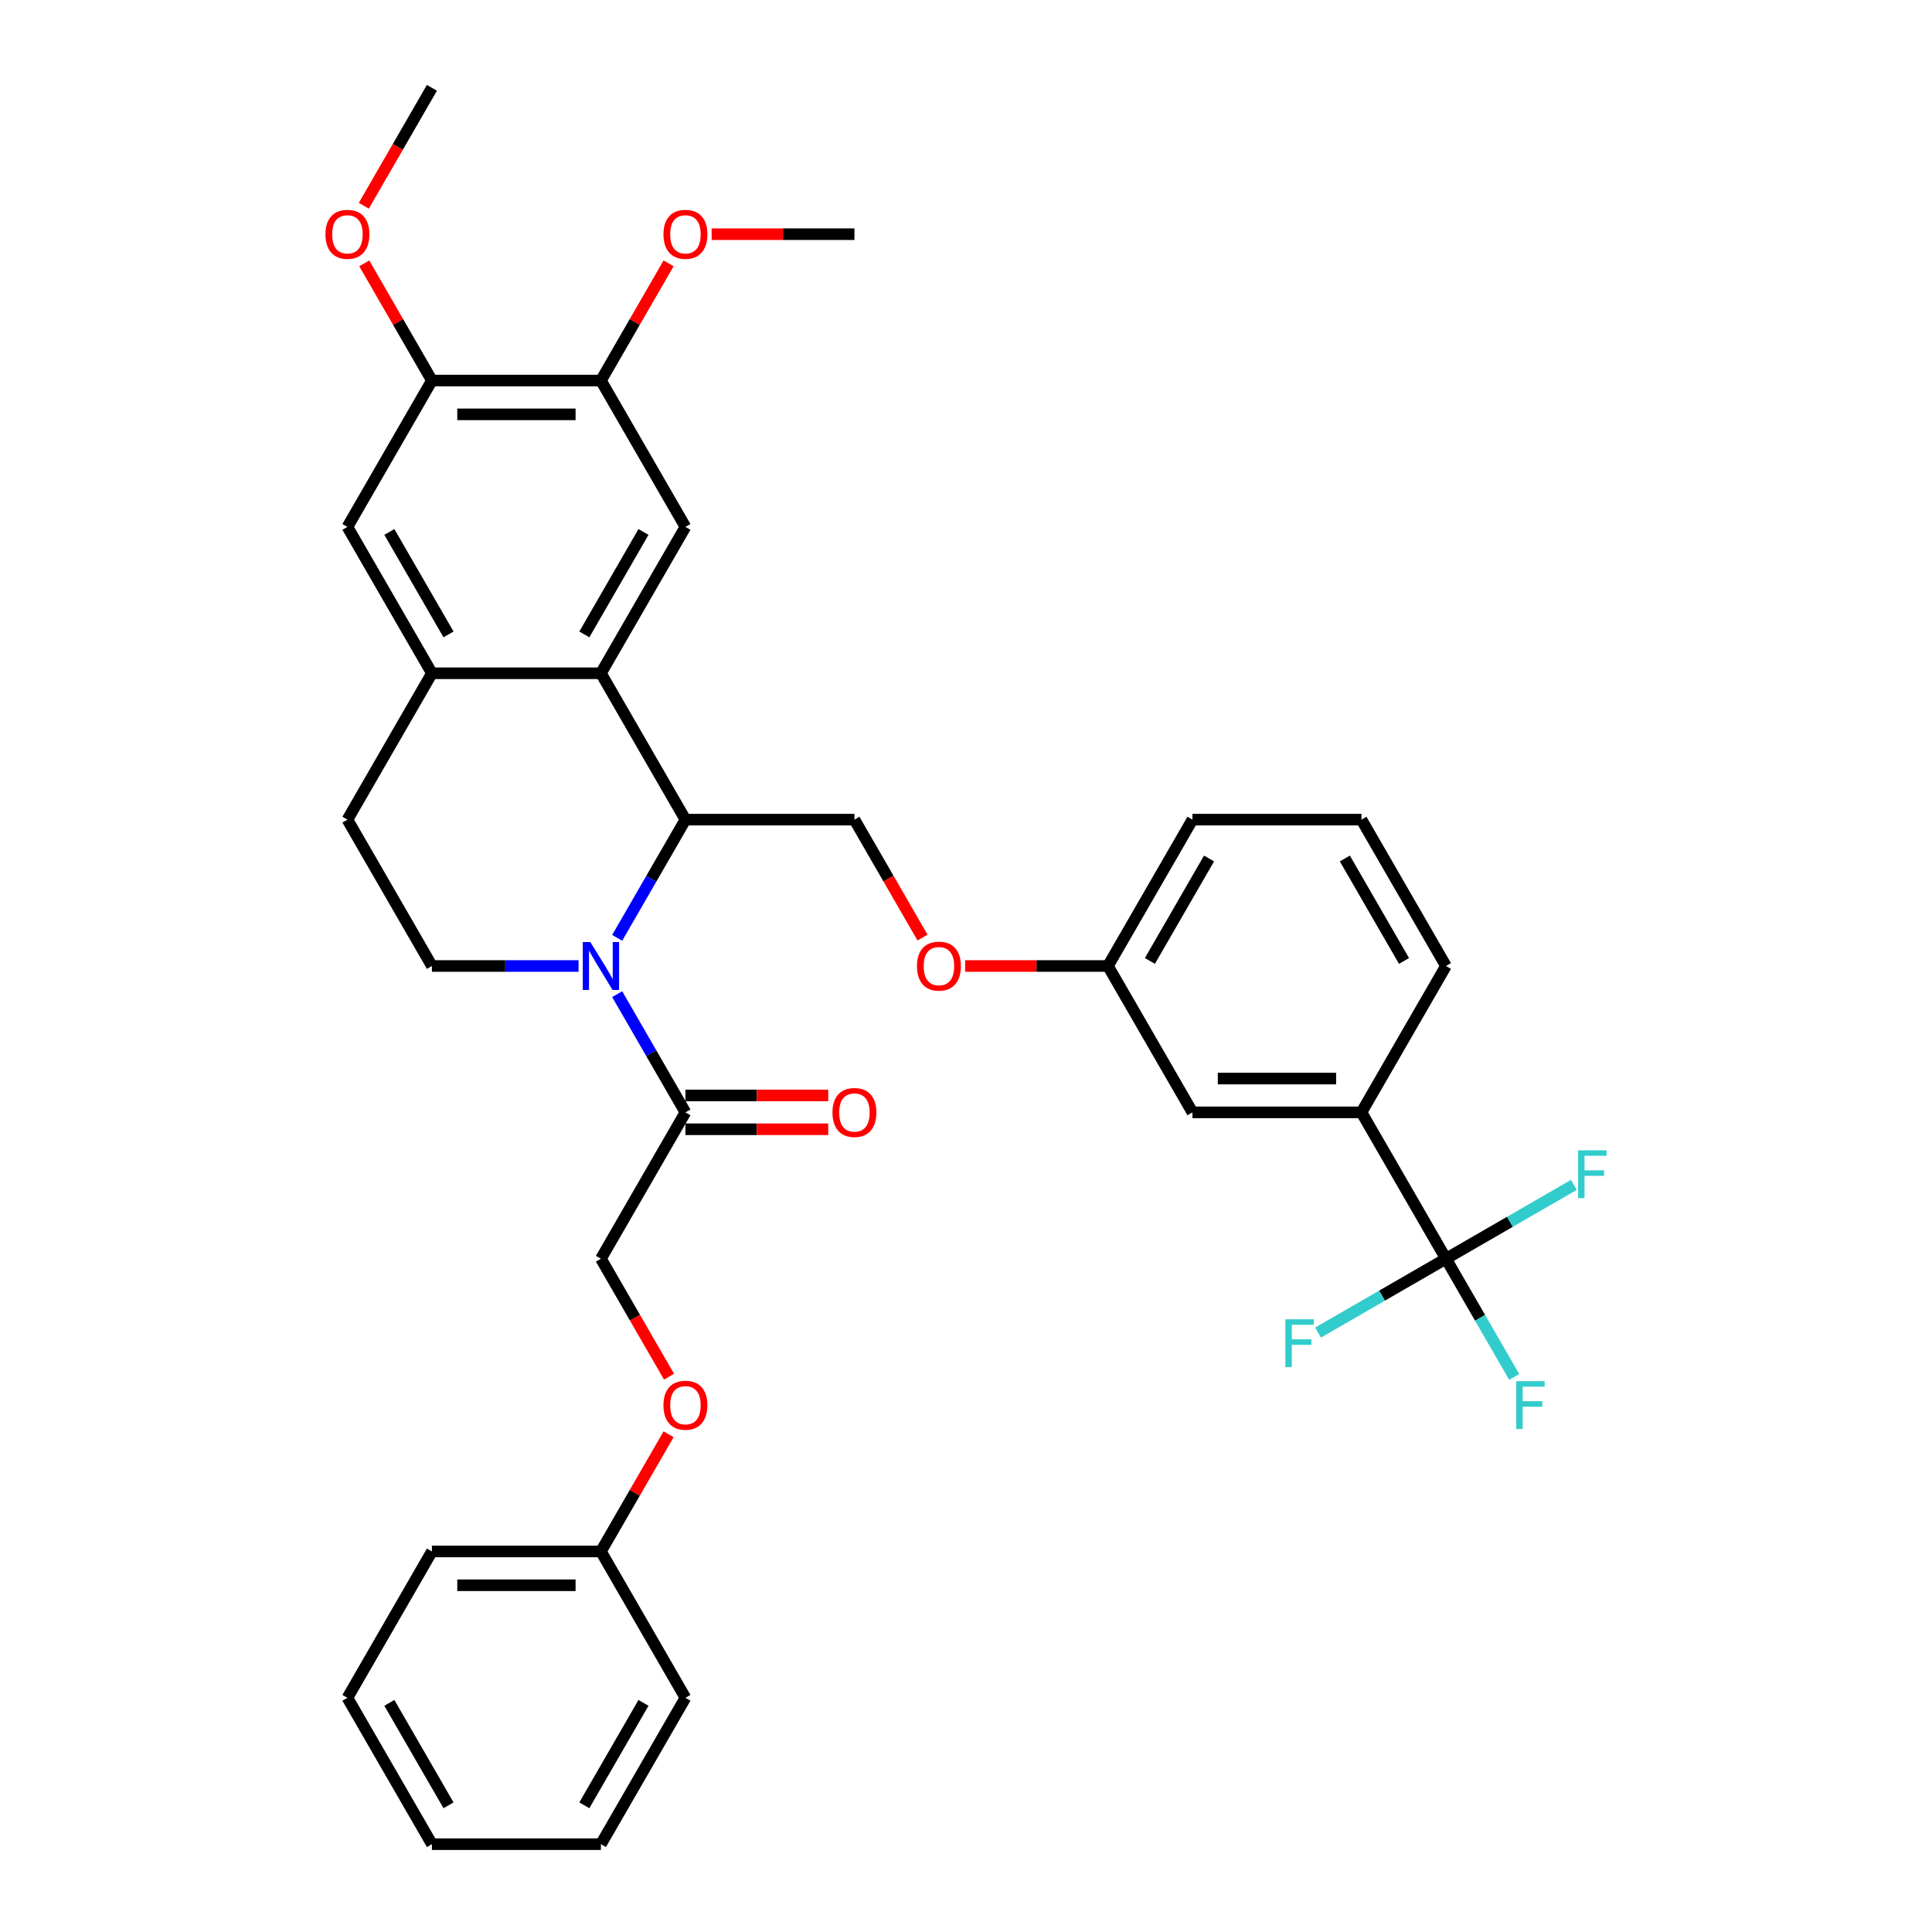 <?xml version='1.0' encoding='iso-8859-1'?>
<svg version='1.1' baseProfile='full'
              xmlns='http://www.w3.org/2000/svg'
                      xmlns:rdkit='http://www.rdkit.org/xml'
                      xmlns:xlink='http://www.w3.org/1999/xlink'
                  xml:space='preserve'
width='1000px' height='1000px' viewBox='0 0 1000 1000'>
<!-- END OF HEADER -->
<rect style='opacity:1.0;fill:#FFFFFF;stroke:none' width='1000' height='1000' x='0' y='0'> </rect>
<path class='bond-0' d='M 319.453,485.426 L 337.116,454.834' style='fill:none;fill-rule:evenodd;stroke:#0000FF;stroke-width:6px;stroke-linecap:butt;stroke-linejoin:miter;stroke-opacity:1' />
<path class='bond-0' d='M 337.116,454.834 L 354.778,424.242' style='fill:none;fill-rule:evenodd;stroke:#000000;stroke-width:6px;stroke-linecap:butt;stroke-linejoin:miter;stroke-opacity:1' />
<path class='bond-3' d='M 319.453,514.574 L 337.116,545.166' style='fill:none;fill-rule:evenodd;stroke:#0000FF;stroke-width:6px;stroke-linecap:butt;stroke-linejoin:miter;stroke-opacity:1' />
<path class='bond-3' d='M 337.116,545.166 L 354.778,575.758' style='fill:none;fill-rule:evenodd;stroke:#000000;stroke-width:6px;stroke-linecap:butt;stroke-linejoin:miter;stroke-opacity:1' />
<path class='bond-6' d='M 299.457,500 L 261.509,500' style='fill:none;fill-rule:evenodd;stroke:#0000FF;stroke-width:6px;stroke-linecap:butt;stroke-linejoin:miter;stroke-opacity:1' />
<path class='bond-6' d='M 261.509,500 L 223.562,500' style='fill:none;fill-rule:evenodd;stroke:#000000;stroke-width:6px;stroke-linecap:butt;stroke-linejoin:miter;stroke-opacity:1' />
<path class='bond-1' d='M 354.778,424.242 L 311.039,348.485' style='fill:none;fill-rule:evenodd;stroke:#000000;stroke-width:6px;stroke-linecap:butt;stroke-linejoin:miter;stroke-opacity:1' />
<path class='bond-10' d='M 354.778,424.242 L 442.255,424.242' style='fill:none;fill-rule:evenodd;stroke:#000000;stroke-width:6px;stroke-linecap:butt;stroke-linejoin:miter;stroke-opacity:1' />
<path class='bond-5' d='M 311.039,348.485 L 354.778,272.727' style='fill:none;fill-rule:evenodd;stroke:#000000;stroke-width:6px;stroke-linecap:butt;stroke-linejoin:miter;stroke-opacity:1' />
<path class='bond-5' d='M 302.448,328.373 L 333.065,275.343' style='fill:none;fill-rule:evenodd;stroke:#000000;stroke-width:6px;stroke-linecap:butt;stroke-linejoin:miter;stroke-opacity:1' />
<path class='bond-35' d='M 311.039,348.485 L 223.562,348.485' style='fill:none;fill-rule:evenodd;stroke:#000000;stroke-width:6px;stroke-linecap:butt;stroke-linejoin:miter;stroke-opacity:1' />
<path class='bond-2' d='M 748.426,651.515 L 704.687,575.758' style='fill:none;fill-rule:evenodd;stroke:#000000;stroke-width:6px;stroke-linecap:butt;stroke-linejoin:miter;stroke-opacity:1' />
<path class='bond-17' d='M 748.426,651.515 L 766.088,682.107' style='fill:none;fill-rule:evenodd;stroke:#000000;stroke-width:6px;stroke-linecap:butt;stroke-linejoin:miter;stroke-opacity:1' />
<path class='bond-17' d='M 766.088,682.107 L 783.75,712.699' style='fill:none;fill-rule:evenodd;stroke:#33CCCC;stroke-width:6px;stroke-linecap:butt;stroke-linejoin:miter;stroke-opacity:1' />
<path class='bond-18' d='M 748.426,651.515 L 715.323,670.627' style='fill:none;fill-rule:evenodd;stroke:#000000;stroke-width:6px;stroke-linecap:butt;stroke-linejoin:miter;stroke-opacity:1' />
<path class='bond-18' d='M 715.323,670.627 L 682.221,689.739' style='fill:none;fill-rule:evenodd;stroke:#33CCCC;stroke-width:6px;stroke-linecap:butt;stroke-linejoin:miter;stroke-opacity:1' />
<path class='bond-19' d='M 748.426,651.515 L 781.528,632.403' style='fill:none;fill-rule:evenodd;stroke:#000000;stroke-width:6px;stroke-linecap:butt;stroke-linejoin:miter;stroke-opacity:1' />
<path class='bond-19' d='M 781.528,632.403 L 814.631,613.292' style='fill:none;fill-rule:evenodd;stroke:#33CCCC;stroke-width:6px;stroke-linecap:butt;stroke-linejoin:miter;stroke-opacity:1' />
<path class='bond-13' d='M 354.778,575.758 L 311.039,651.515' style='fill:none;fill-rule:evenodd;stroke:#000000;stroke-width:6px;stroke-linecap:butt;stroke-linejoin:miter;stroke-opacity:1' />
<path class='bond-14' d='M 354.778,584.505 L 391.737,584.505' style='fill:none;fill-rule:evenodd;stroke:#000000;stroke-width:6px;stroke-linecap:butt;stroke-linejoin:miter;stroke-opacity:1' />
<path class='bond-14' d='M 391.737,584.505 L 428.696,584.505' style='fill:none;fill-rule:evenodd;stroke:#FF0000;stroke-width:6px;stroke-linecap:butt;stroke-linejoin:miter;stroke-opacity:1' />
<path class='bond-14' d='M 354.778,567.01 L 391.737,567.01' style='fill:none;fill-rule:evenodd;stroke:#000000;stroke-width:6px;stroke-linecap:butt;stroke-linejoin:miter;stroke-opacity:1' />
<path class='bond-14' d='M 391.737,567.01 L 428.696,567.01' style='fill:none;fill-rule:evenodd;stroke:#FF0000;stroke-width:6px;stroke-linecap:butt;stroke-linejoin:miter;stroke-opacity:1' />
<path class='bond-4' d='M 223.562,348.485 L 179.823,424.242' style='fill:none;fill-rule:evenodd;stroke:#000000;stroke-width:6px;stroke-linecap:butt;stroke-linejoin:miter;stroke-opacity:1' />
<path class='bond-9' d='M 223.562,348.485 L 179.823,272.727' style='fill:none;fill-rule:evenodd;stroke:#000000;stroke-width:6px;stroke-linecap:butt;stroke-linejoin:miter;stroke-opacity:1' />
<path class='bond-9' d='M 232.153,328.373 L 201.535,275.343' style='fill:none;fill-rule:evenodd;stroke:#000000;stroke-width:6px;stroke-linecap:butt;stroke-linejoin:miter;stroke-opacity:1' />
<path class='bond-7' d='M 354.778,272.727 L 311.039,196.97' style='fill:none;fill-rule:evenodd;stroke:#000000;stroke-width:6px;stroke-linecap:butt;stroke-linejoin:miter;stroke-opacity:1' />
<path class='bond-12' d='M 223.562,500 L 179.823,424.242' style='fill:none;fill-rule:evenodd;stroke:#000000;stroke-width:6px;stroke-linecap:butt;stroke-linejoin:miter;stroke-opacity:1' />
<path class='bond-22' d='M 311.039,196.97 L 328.55,166.64' style='fill:none;fill-rule:evenodd;stroke:#000000;stroke-width:6px;stroke-linecap:butt;stroke-linejoin:miter;stroke-opacity:1' />
<path class='bond-22' d='M 328.55,166.64 L 346.061,136.311' style='fill:none;fill-rule:evenodd;stroke:#FF0000;stroke-width:6px;stroke-linecap:butt;stroke-linejoin:miter;stroke-opacity:1' />
<path class='bond-36' d='M 311.039,196.97 L 223.562,196.97' style='fill:none;fill-rule:evenodd;stroke:#000000;stroke-width:6px;stroke-linecap:butt;stroke-linejoin:miter;stroke-opacity:1' />
<path class='bond-36' d='M 297.918,214.465 L 236.683,214.465' style='fill:none;fill-rule:evenodd;stroke:#000000;stroke-width:6px;stroke-linecap:butt;stroke-linejoin:miter;stroke-opacity:1' />
<path class='bond-8' d='M 704.687,575.758 L 617.21,575.758' style='fill:none;fill-rule:evenodd;stroke:#000000;stroke-width:6px;stroke-linecap:butt;stroke-linejoin:miter;stroke-opacity:1' />
<path class='bond-8' d='M 691.565,558.262 L 630.331,558.262' style='fill:none;fill-rule:evenodd;stroke:#000000;stroke-width:6px;stroke-linecap:butt;stroke-linejoin:miter;stroke-opacity:1' />
<path class='bond-38' d='M 704.687,575.758 L 748.426,500' style='fill:none;fill-rule:evenodd;stroke:#000000;stroke-width:6px;stroke-linecap:butt;stroke-linejoin:miter;stroke-opacity:1' />
<path class='bond-11' d='M 179.823,272.727 L 223.562,196.97' style='fill:none;fill-rule:evenodd;stroke:#000000;stroke-width:6px;stroke-linecap:butt;stroke-linejoin:miter;stroke-opacity:1' />
<path class='bond-16' d='M 442.255,424.242 L 459.877,454.764' style='fill:none;fill-rule:evenodd;stroke:#000000;stroke-width:6px;stroke-linecap:butt;stroke-linejoin:miter;stroke-opacity:1' />
<path class='bond-16' d='M 459.877,454.764 L 477.499,485.286' style='fill:none;fill-rule:evenodd;stroke:#FF0000;stroke-width:6px;stroke-linecap:butt;stroke-linejoin:miter;stroke-opacity:1' />
<path class='bond-23' d='M 223.562,196.97 L 206.051,166.64' style='fill:none;fill-rule:evenodd;stroke:#000000;stroke-width:6px;stroke-linecap:butt;stroke-linejoin:miter;stroke-opacity:1' />
<path class='bond-23' d='M 206.051,166.64 L 188.54,136.311' style='fill:none;fill-rule:evenodd;stroke:#FF0000;stroke-width:6px;stroke-linecap:butt;stroke-linejoin:miter;stroke-opacity:1' />
<path class='bond-20' d='M 311.039,651.515 L 328.661,682.037' style='fill:none;fill-rule:evenodd;stroke:#000000;stroke-width:6px;stroke-linecap:butt;stroke-linejoin:miter;stroke-opacity:1' />
<path class='bond-20' d='M 328.661,682.037 L 346.283,712.559' style='fill:none;fill-rule:evenodd;stroke:#FF0000;stroke-width:6px;stroke-linecap:butt;stroke-linejoin:miter;stroke-opacity:1' />
<path class='bond-15' d='M 617.21,575.758 L 573.471,500' style='fill:none;fill-rule:evenodd;stroke:#000000;stroke-width:6px;stroke-linecap:butt;stroke-linejoin:miter;stroke-opacity:1' />
<path class='bond-21' d='M 499.553,500 L 536.512,500' style='fill:none;fill-rule:evenodd;stroke:#FF0000;stroke-width:6px;stroke-linecap:butt;stroke-linejoin:miter;stroke-opacity:1' />
<path class='bond-21' d='M 536.512,500 L 573.471,500' style='fill:none;fill-rule:evenodd;stroke:#000000;stroke-width:6px;stroke-linecap:butt;stroke-linejoin:miter;stroke-opacity:1' />
<path class='bond-24' d='M 346.061,742.371 L 328.55,772.701' style='fill:none;fill-rule:evenodd;stroke:#FF0000;stroke-width:6px;stroke-linecap:butt;stroke-linejoin:miter;stroke-opacity:1' />
<path class='bond-24' d='M 328.55,772.701 L 311.039,803.03' style='fill:none;fill-rule:evenodd;stroke:#000000;stroke-width:6px;stroke-linecap:butt;stroke-linejoin:miter;stroke-opacity:1' />
<path class='bond-27' d='M 573.471,500 L 617.21,424.242' style='fill:none;fill-rule:evenodd;stroke:#000000;stroke-width:6px;stroke-linecap:butt;stroke-linejoin:miter;stroke-opacity:1' />
<path class='bond-27' d='M 595.183,497.384 L 625.8,444.354' style='fill:none;fill-rule:evenodd;stroke:#000000;stroke-width:6px;stroke-linecap:butt;stroke-linejoin:miter;stroke-opacity:1' />
<path class='bond-29' d='M 368.337,121.212 L 405.296,121.212' style='fill:none;fill-rule:evenodd;stroke:#FF0000;stroke-width:6px;stroke-linecap:butt;stroke-linejoin:miter;stroke-opacity:1' />
<path class='bond-29' d='M 405.296,121.212 L 442.255,121.212' style='fill:none;fill-rule:evenodd;stroke:#000000;stroke-width:6px;stroke-linecap:butt;stroke-linejoin:miter;stroke-opacity:1' />
<path class='bond-28' d='M 188.318,106.498 L 205.94,75.977' style='fill:none;fill-rule:evenodd;stroke:#FF0000;stroke-width:6px;stroke-linecap:butt;stroke-linejoin:miter;stroke-opacity:1' />
<path class='bond-28' d='M 205.94,75.977 L 223.562,45.455' style='fill:none;fill-rule:evenodd;stroke:#000000;stroke-width:6px;stroke-linecap:butt;stroke-linejoin:miter;stroke-opacity:1' />
<path class='bond-30' d='M 311.039,803.03 L 223.562,803.03' style='fill:none;fill-rule:evenodd;stroke:#000000;stroke-width:6px;stroke-linecap:butt;stroke-linejoin:miter;stroke-opacity:1' />
<path class='bond-30' d='M 297.918,820.526 L 236.683,820.526' style='fill:none;fill-rule:evenodd;stroke:#000000;stroke-width:6px;stroke-linecap:butt;stroke-linejoin:miter;stroke-opacity:1' />
<path class='bond-31' d='M 311.039,803.03 L 354.778,878.788' style='fill:none;fill-rule:evenodd;stroke:#000000;stroke-width:6px;stroke-linecap:butt;stroke-linejoin:miter;stroke-opacity:1' />
<path class='bond-25' d='M 748.426,500 L 704.687,424.242' style='fill:none;fill-rule:evenodd;stroke:#000000;stroke-width:6px;stroke-linecap:butt;stroke-linejoin:miter;stroke-opacity:1' />
<path class='bond-25' d='M 726.713,497.384 L 696.096,444.354' style='fill:none;fill-rule:evenodd;stroke:#000000;stroke-width:6px;stroke-linecap:butt;stroke-linejoin:miter;stroke-opacity:1' />
<path class='bond-26' d='M 704.687,424.242 L 617.21,424.242' style='fill:none;fill-rule:evenodd;stroke:#000000;stroke-width:6px;stroke-linecap:butt;stroke-linejoin:miter;stroke-opacity:1' />
<path class='bond-32' d='M 223.562,803.03 L 179.823,878.788' style='fill:none;fill-rule:evenodd;stroke:#000000;stroke-width:6px;stroke-linecap:butt;stroke-linejoin:miter;stroke-opacity:1' />
<path class='bond-33' d='M 354.778,878.788 L 311.039,954.545' style='fill:none;fill-rule:evenodd;stroke:#000000;stroke-width:6px;stroke-linecap:butt;stroke-linejoin:miter;stroke-opacity:1' />
<path class='bond-33' d='M 333.065,881.404 L 302.448,934.434' style='fill:none;fill-rule:evenodd;stroke:#000000;stroke-width:6px;stroke-linecap:butt;stroke-linejoin:miter;stroke-opacity:1' />
<path class='bond-37' d='M 179.823,878.788 L 223.562,954.545' style='fill:none;fill-rule:evenodd;stroke:#000000;stroke-width:6px;stroke-linecap:butt;stroke-linejoin:miter;stroke-opacity:1' />
<path class='bond-37' d='M 201.535,881.404 L 232.153,934.434' style='fill:none;fill-rule:evenodd;stroke:#000000;stroke-width:6px;stroke-linecap:butt;stroke-linejoin:miter;stroke-opacity:1' />
<path class='bond-34' d='M 311.039,954.545 L 223.562,954.545' style='fill:none;fill-rule:evenodd;stroke:#000000;stroke-width:6px;stroke-linecap:butt;stroke-linejoin:miter;stroke-opacity:1' />
<path  class='atom-0' d='M 305.563 487.613
L 313.681 500.735
Q 314.486 502.029, 315.78 504.374
Q 317.075 506.718, 317.145 506.858
L 317.145 487.613
L 320.434 487.613
L 320.434 512.387
L 317.04 512.387
L 308.327 498.041
Q 307.313 496.361, 306.228 494.436
Q 305.178 492.512, 304.863 491.917
L 304.863 512.387
L 301.644 512.387
L 301.644 487.613
L 305.563 487.613
' fill='#0000FF'/>
<path  class='atom-15' d='M 430.883 575.828
Q 430.883 569.879, 433.822 566.555
Q 436.762 563.231, 442.255 563.231
Q 447.749 563.231, 450.688 566.555
Q 453.627 569.879, 453.627 575.828
Q 453.627 581.846, 450.653 585.275
Q 447.679 588.669, 442.255 588.669
Q 436.797 588.669, 433.822 585.275
Q 430.883 581.881, 430.883 575.828
M 442.255 585.87
Q 446.034 585.87, 448.064 583.351
Q 450.128 580.796, 450.128 575.828
Q 450.128 570.964, 448.064 568.514
Q 446.034 566.03, 442.255 566.03
Q 438.476 566.03, 436.412 568.479
Q 434.382 570.929, 434.382 575.828
Q 434.382 580.831, 436.412 583.351
Q 438.476 585.87, 442.255 585.87
' fill='#FF0000'/>
<path  class='atom-17' d='M 474.622 500.07
Q 474.622 494.122, 477.561 490.797
Q 480.5 487.473, 485.994 487.473
Q 491.487 487.473, 494.427 490.797
Q 497.366 494.122, 497.366 500.07
Q 497.366 506.088, 494.392 509.518
Q 491.417 512.912, 485.994 512.912
Q 480.535 512.912, 477.561 509.518
Q 474.622 506.123, 474.622 500.07
M 485.994 510.112
Q 489.773 510.112, 491.802 507.593
Q 493.867 505.039, 493.867 500.07
Q 493.867 495.206, 491.802 492.757
Q 489.773 490.273, 485.994 490.273
Q 482.215 490.273, 480.15 492.722
Q 478.121 495.171, 478.121 500.07
Q 478.121 505.074, 480.15 507.593
Q 482.215 510.112, 485.994 510.112
' fill='#FF0000'/>
<path  class='atom-18' d='M 784.799 714.886
L 799.53 714.886
L 799.53 717.72
L 788.123 717.72
L 788.123 725.243
L 798.27 725.243
L 798.27 728.113
L 788.123 728.113
L 788.123 739.66
L 784.799 739.66
L 784.799 714.886
' fill='#33CCCC'/>
<path  class='atom-19' d='M 665.303 682.867
L 680.034 682.867
L 680.034 685.701
L 668.627 685.701
L 668.627 693.224
L 678.774 693.224
L 678.774 696.094
L 668.627 696.094
L 668.627 707.641
L 665.303 707.641
L 665.303 682.867
' fill='#33CCCC'/>
<path  class='atom-20' d='M 816.818 595.39
L 831.549 595.39
L 831.549 598.224
L 820.142 598.224
L 820.142 605.747
L 830.289 605.747
L 830.289 608.616
L 820.142 608.616
L 820.142 620.163
L 816.818 620.163
L 816.818 595.39
' fill='#33CCCC'/>
<path  class='atom-21' d='M 343.406 727.343
Q 343.406 721.394, 346.345 718.07
Q 349.284 714.746, 354.778 714.746
Q 360.271 714.746, 363.211 718.07
Q 366.15 721.394, 366.15 727.343
Q 366.15 733.361, 363.176 736.79
Q 360.201 740.184, 354.778 740.184
Q 349.319 740.184, 346.345 736.79
Q 343.406 733.396, 343.406 727.343
M 354.778 737.385
Q 358.557 737.385, 360.586 734.866
Q 362.651 732.311, 362.651 727.343
Q 362.651 722.479, 360.586 720.03
Q 358.557 717.545, 354.778 717.545
Q 350.999 717.545, 348.934 719.995
Q 346.905 722.444, 346.905 727.343
Q 346.905 732.346, 348.934 734.866
Q 350.999 737.385, 354.778 737.385
' fill='#FF0000'/>
<path  class='atom-23' d='M 343.406 121.282
Q 343.406 115.334, 346.345 112.01
Q 349.284 108.685, 354.778 108.685
Q 360.271 108.685, 363.211 112.01
Q 366.15 115.334, 366.15 121.282
Q 366.15 127.301, 363.176 130.73
Q 360.201 134.124, 354.778 134.124
Q 349.319 134.124, 346.345 130.73
Q 343.406 127.336, 343.406 121.282
M 354.778 131.324
Q 358.557 131.324, 360.586 128.805
Q 362.651 126.251, 362.651 121.282
Q 362.651 116.418, 360.586 113.969
Q 358.557 111.485, 354.778 111.485
Q 350.999 111.485, 348.934 113.934
Q 346.905 116.383, 346.905 121.282
Q 346.905 126.286, 348.934 128.805
Q 350.999 131.324, 354.778 131.324
' fill='#FF0000'/>
<path  class='atom-24' d='M 168.451 121.282
Q 168.451 115.334, 171.39 112.01
Q 174.33 108.685, 179.823 108.685
Q 185.317 108.685, 188.256 112.01
Q 191.195 115.334, 191.195 121.282
Q 191.195 127.301, 188.221 130.73
Q 185.247 134.124, 179.823 134.124
Q 174.365 134.124, 171.39 130.73
Q 168.451 127.336, 168.451 121.282
M 179.823 131.324
Q 183.602 131.324, 185.632 128.805
Q 187.696 126.251, 187.696 121.282
Q 187.696 116.418, 185.632 113.969
Q 183.602 111.485, 179.823 111.485
Q 176.044 111.485, 173.98 113.934
Q 171.95 116.383, 171.95 121.282
Q 171.95 126.286, 173.98 128.805
Q 176.044 131.324, 179.823 131.324
' fill='#FF0000'/>
</svg>
